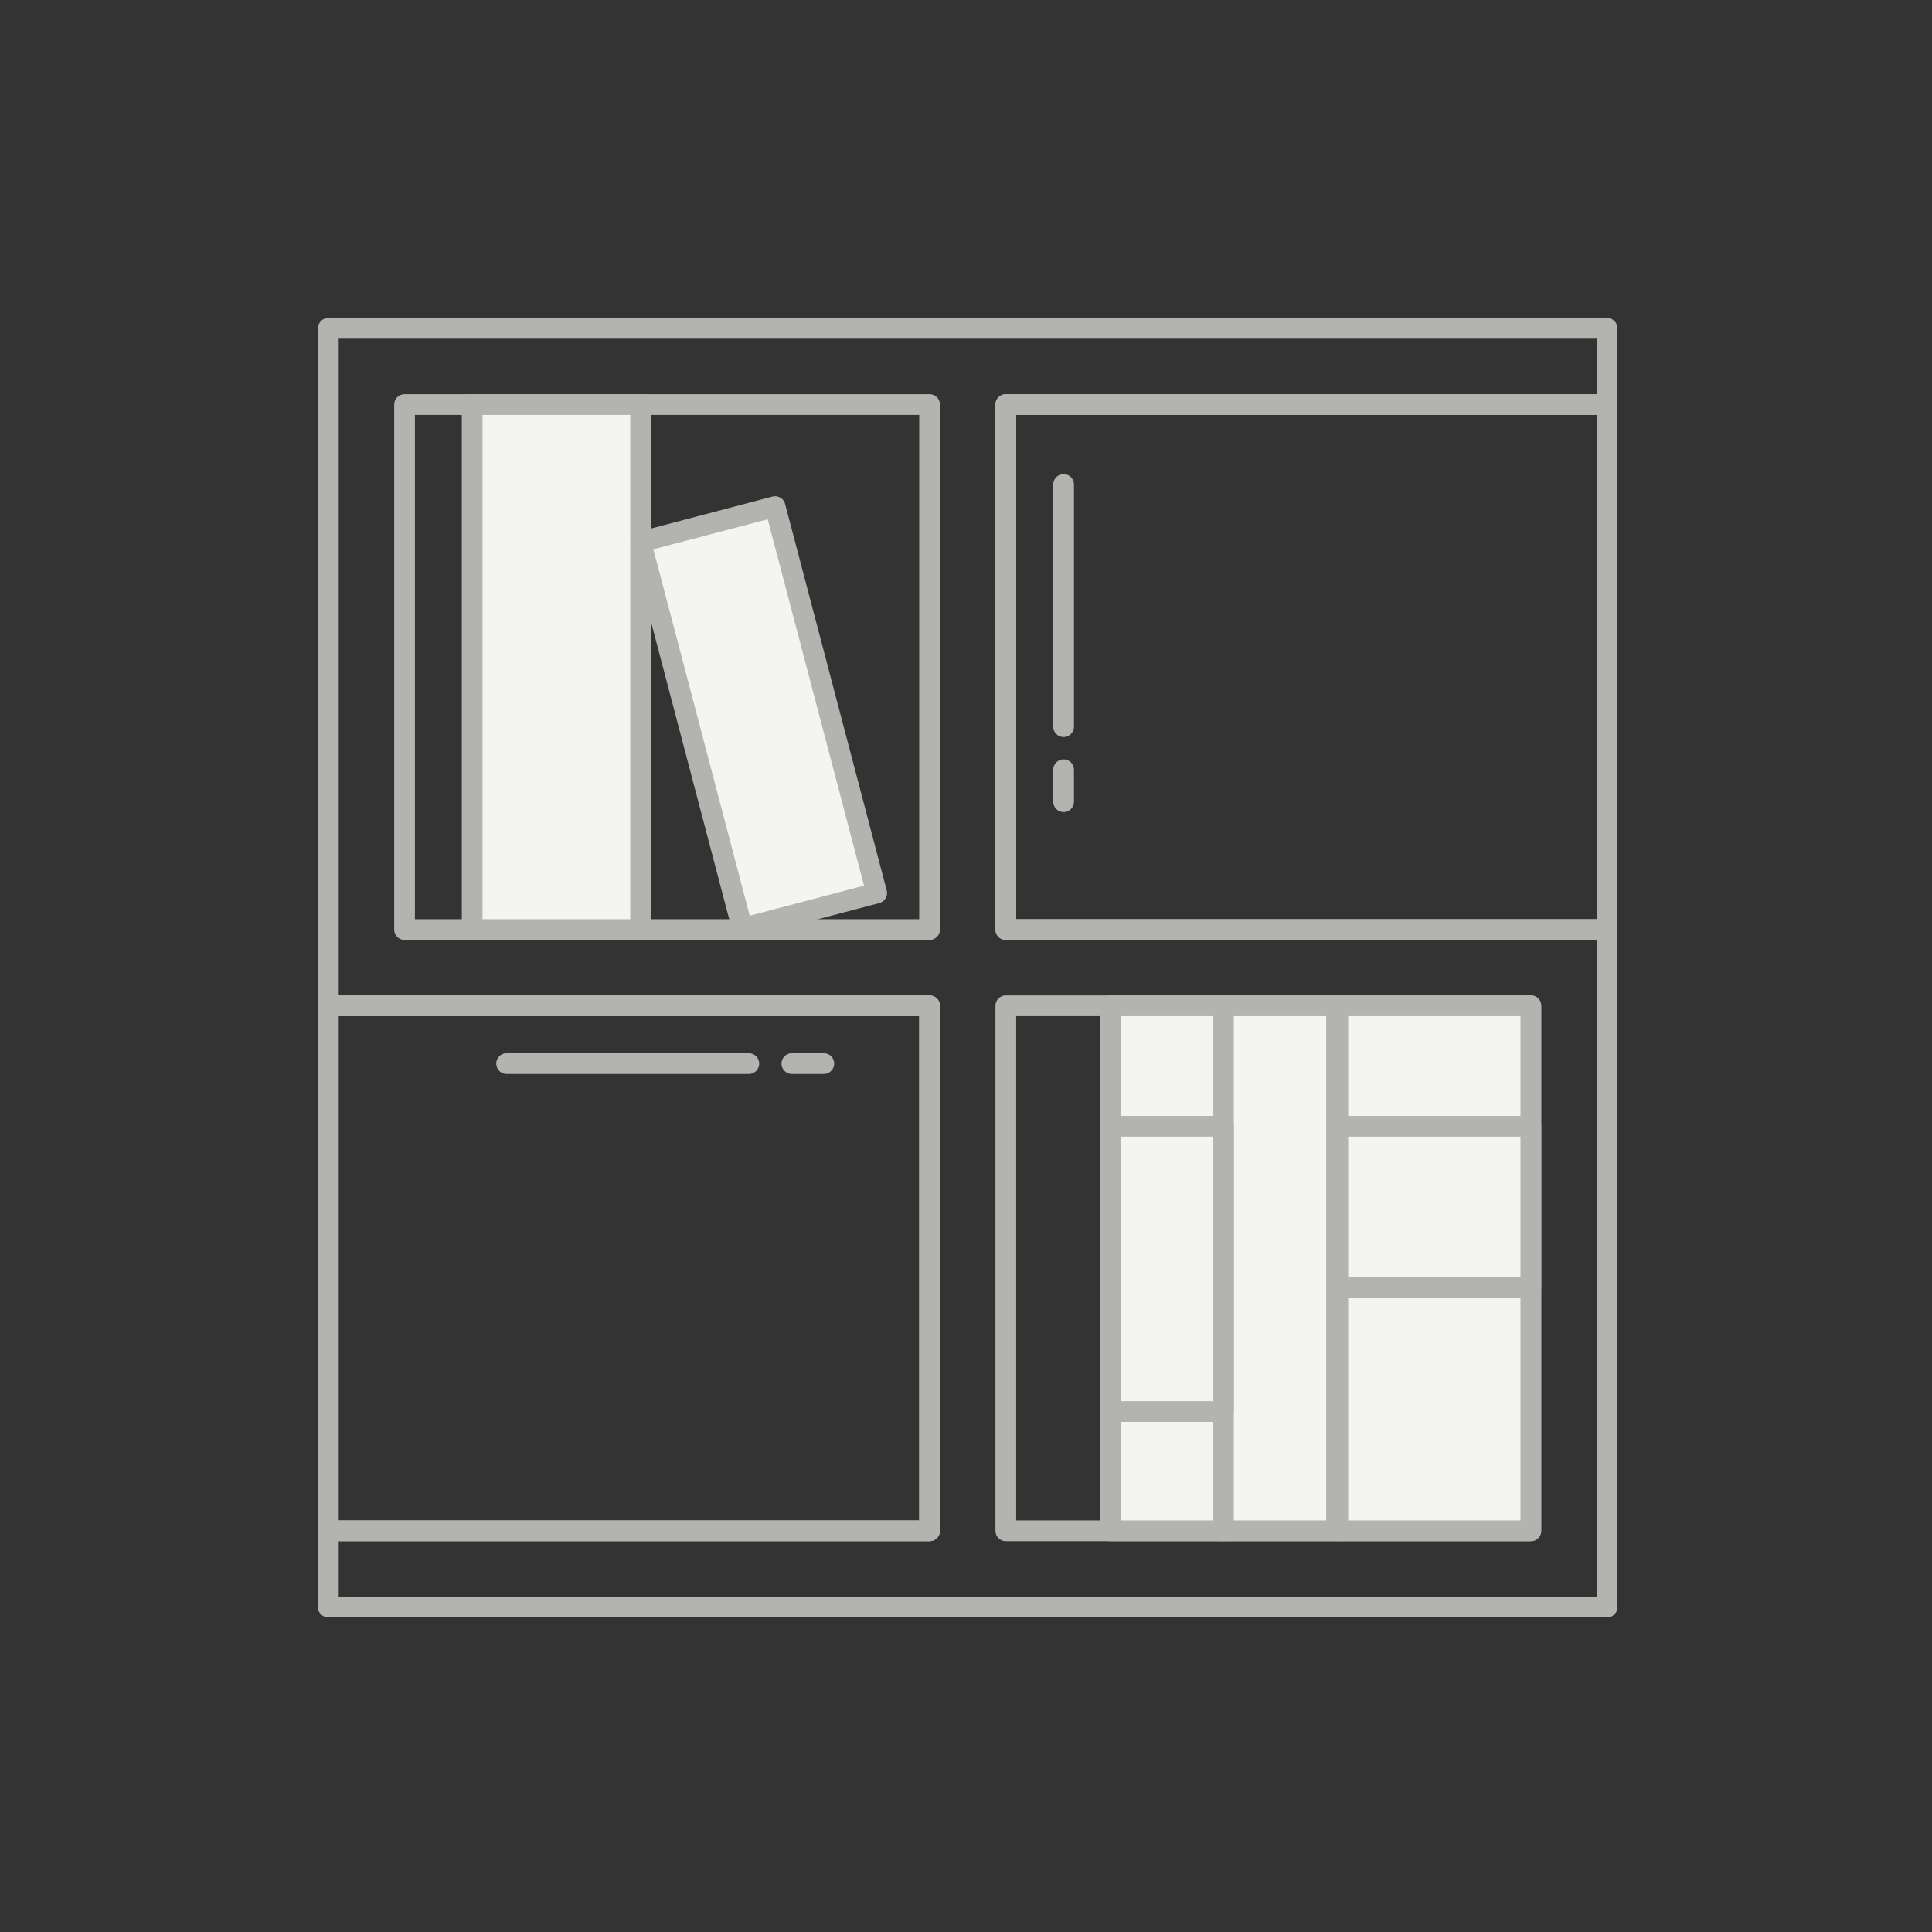 <?xml version="1.0" encoding="UTF-8"?> <svg xmlns="http://www.w3.org/2000/svg" width="92" height="92" viewBox="0 0 92 92" fill="none"><rect x="0" y="0" width="92" height="92" fill="#333333" stroke="none"/><path d="M44.266 47.896H15.635V72.897H44.266V47.896Z" stroke="#B3B3B0" stroke-width="0.987" stroke-miterlimit="10" stroke-linecap="round" stroke-linejoin="round"></path><path d="M76.528 19.265H47.897V44.266H76.528V19.265Z" stroke="#B3B3B0" stroke-width="0.987" stroke-miterlimit="10" stroke-linecap="round" stroke-linejoin="round"></path><path d="M76.528 19.265V15.635H15.635V47.896H44.266V72.897H15.635V76.528H76.528V44.266H47.896V19.265H76.528ZM44.266 44.266H19.265V19.265H44.266V44.266ZM72.898 47.896V72.897H47.896V47.896H72.898Z" stroke="#B3B3B0" stroke-width="0.987" stroke-miterlimit="10" stroke-linecap="round" stroke-linejoin="round"></path><path d="M30.507 19.265H22.485V44.266H30.507V19.265Z" fill="#F4F4F2" stroke="#B3B3B0" stroke-width="0.987" stroke-miterlimit="10" stroke-linecap="round" stroke-linejoin="round"></path><path d="M58.26 47.896H52.873V72.897H58.26V47.896Z" fill="#F4F4F2" stroke="#B3B3B0" stroke-width="0.987" stroke-miterlimit="10" stroke-linecap="round" stroke-linejoin="round"></path><path d="M63.646 47.896H58.26V72.897H63.646V47.896Z" fill="#F4F4F2" stroke="#B3B3B0" stroke-width="0.987" stroke-miterlimit="10" stroke-linecap="round" stroke-linejoin="round"></path><path d="M72.897 47.896H63.705V72.897H72.897V47.896Z" fill="#F4F4F2" stroke="#B3B3B0" stroke-width="0.987" stroke-miterlimit="10" stroke-linecap="round" stroke-linejoin="round"></path><path d="M36.909 24.124L30.511 25.806L35.35 44.209L41.748 42.527L36.909 24.124Z" fill="#F4F4F2" stroke="#B3B3B0" stroke-width="0.987" stroke-miterlimit="10" stroke-linecap="round" stroke-linejoin="round"></path><path d="M72.897 53.634H63.705V61.304H72.897V53.634Z" fill="#F4F4F2" stroke="#B3B3B0" stroke-width="0.987" stroke-miterlimit="10" stroke-linecap="round" stroke-linejoin="round"></path><path d="M50.648 23.071V34.605" stroke="#B3B3B0" stroke-width="0.987" stroke-miterlimit="10" stroke-linecap="round" stroke-linejoin="round"></path><path d="M50.648 36.654V38.177" stroke="#B3B3B0" stroke-width="0.987" stroke-miterlimit="10" stroke-linecap="round" stroke-linejoin="round"></path><path d="M24.124 50.648H35.659" stroke="#B3B3B0" stroke-width="0.987" stroke-miterlimit="10" stroke-linecap="round" stroke-linejoin="round"></path><path d="M37.708 50.648H39.23" stroke="#B3B3B0" stroke-width="0.987" stroke-miterlimit="10" stroke-linecap="round" stroke-linejoin="round"></path><path d="M58.26 53.634H52.873V67.218H58.26V53.634Z" fill="#F4F4F2" stroke="#B3B3B0" stroke-width="0.987" stroke-miterlimit="10" stroke-linecap="round" stroke-linejoin="round"></path></svg> 